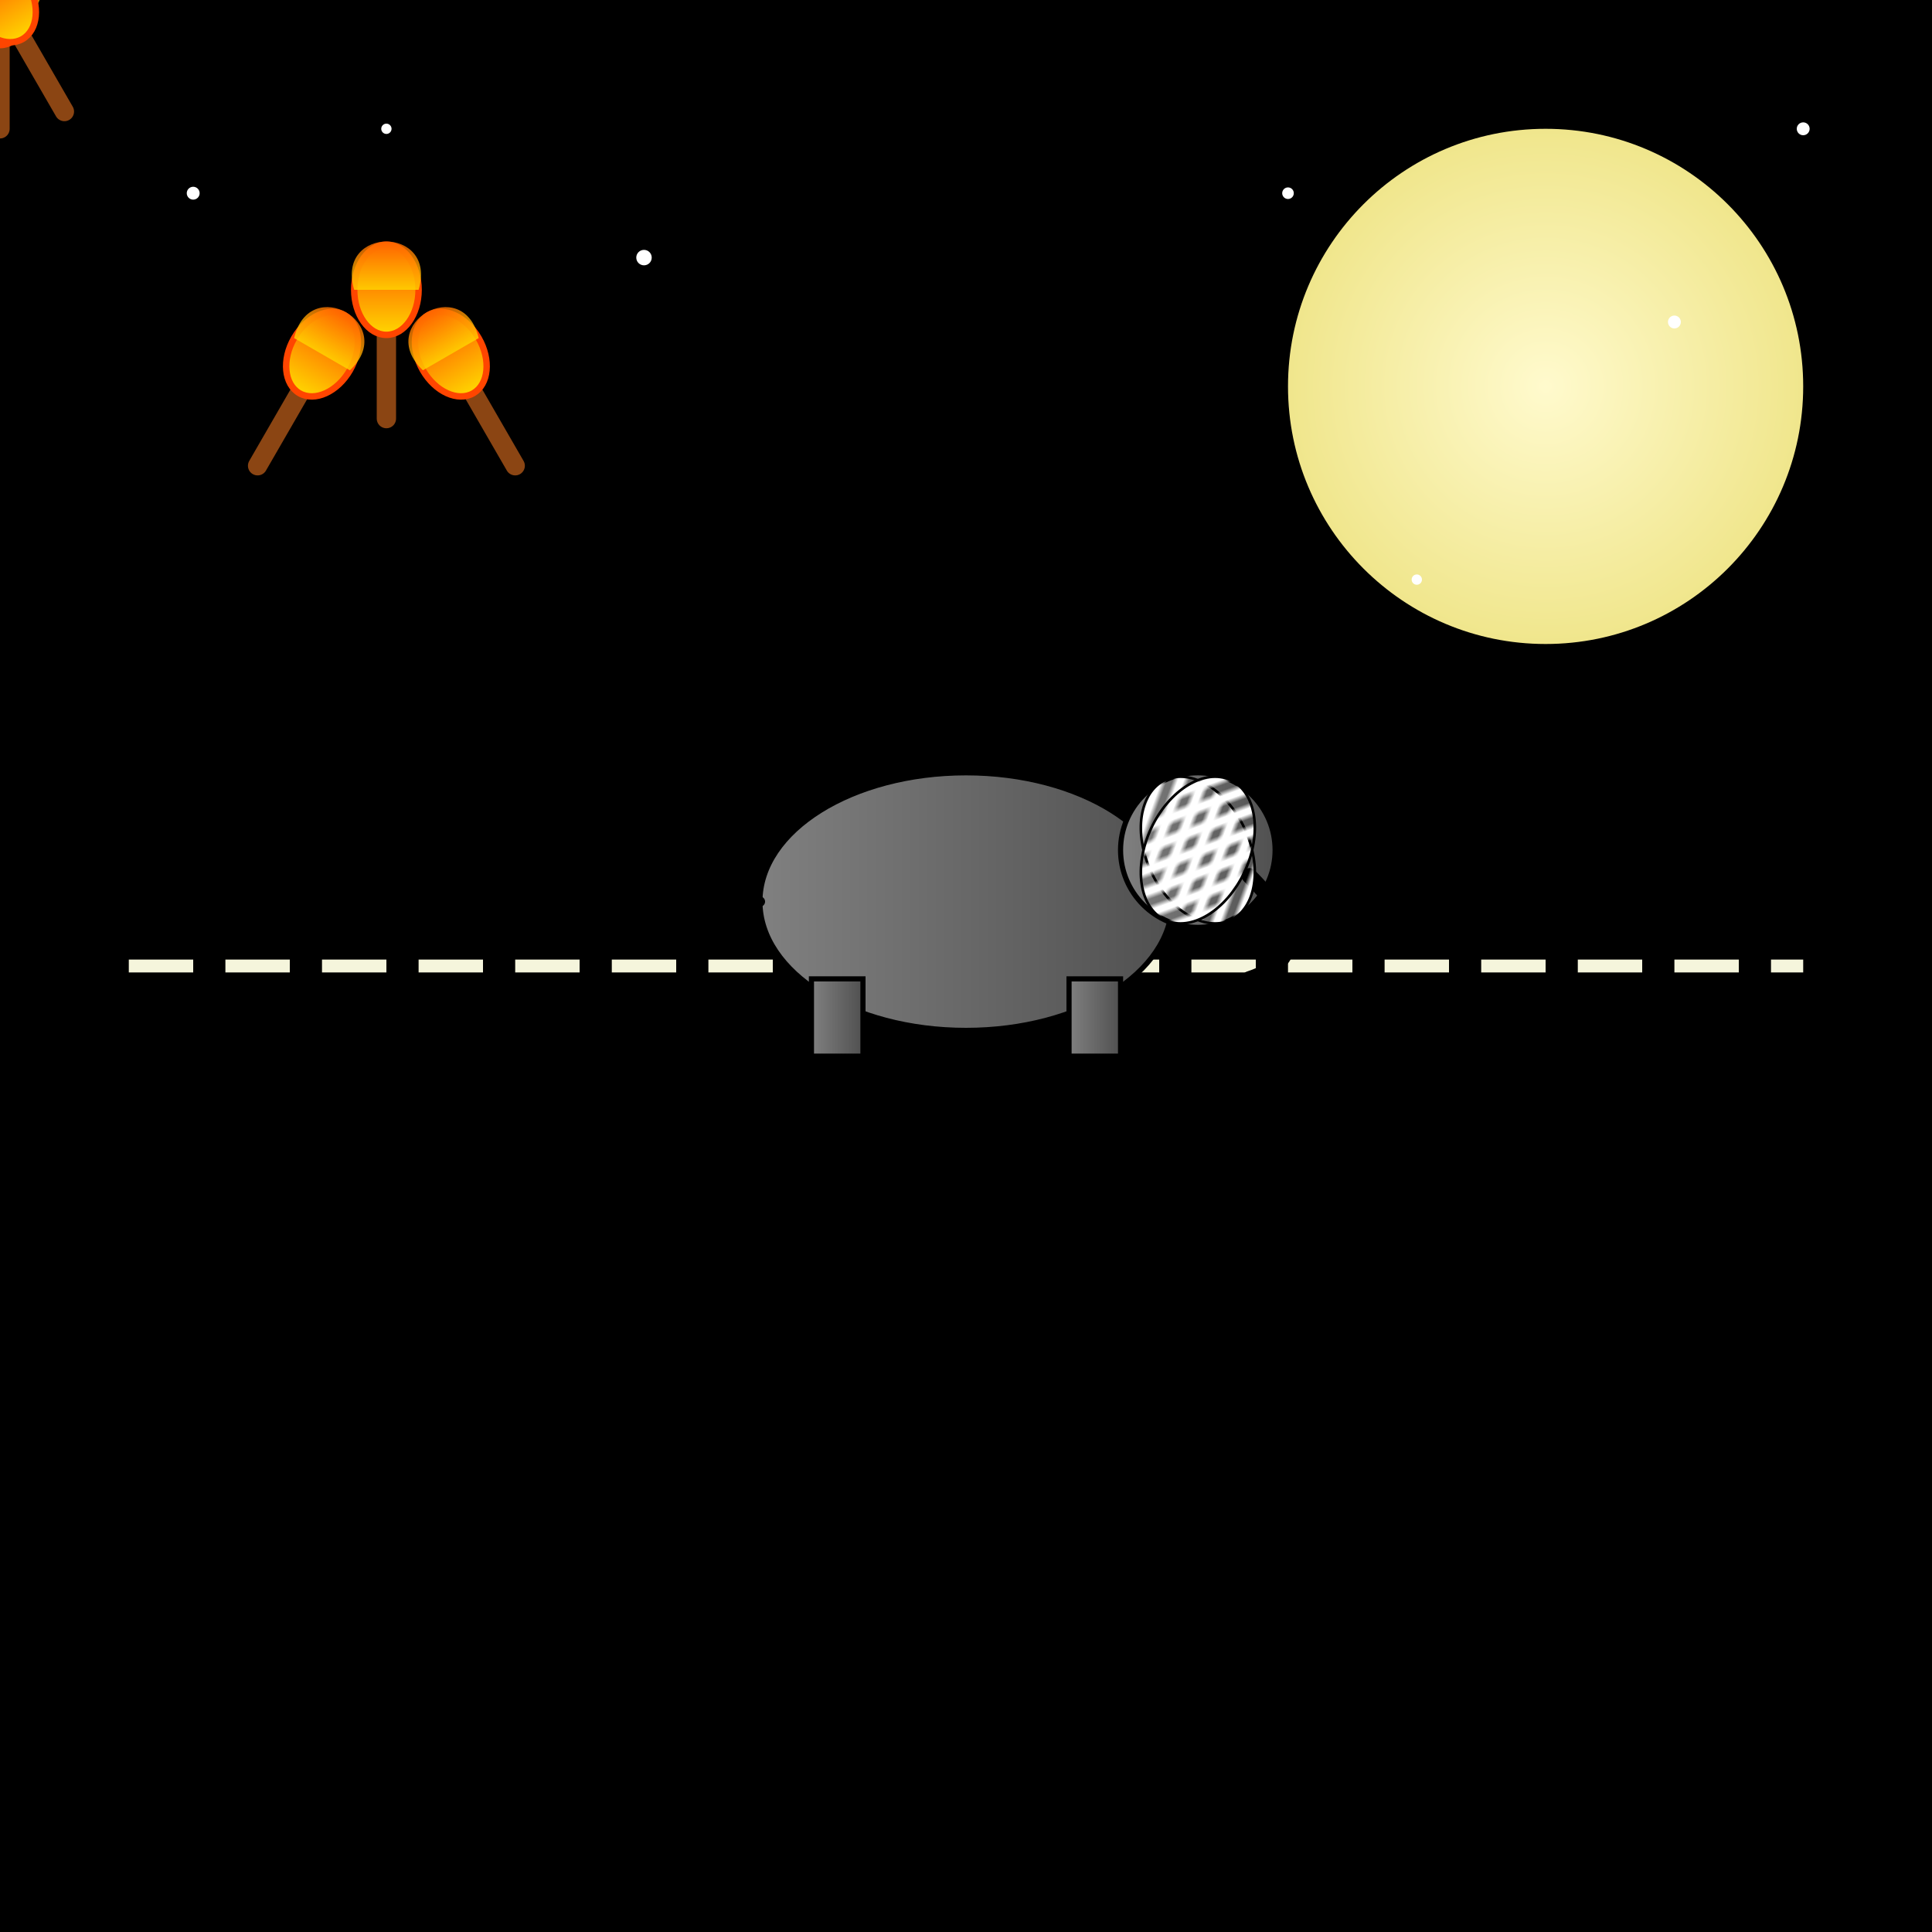 <svg viewBox="0 0 300 300" xmlns="http://www.w3.org/2000/svg">
  <defs>
    <!-- Gradients -->
    <radialGradient id="moonGradient" cx="50%" cy="50%" r="50%">
      <stop offset="0%" stop-color="#FFFACD"/>
      <stop offset="100%" stop-color="#F0E68C"/>
    </radialGradient>
    <linearGradient id="elephantGradient" x1="0%" y1="0%" x2="100%" y2="0%">
      <stop offset="0%" stop-color="#808080"/>
      <stop offset="100%" stop-color="#505050"/>
    </linearGradient>
    <linearGradient id="torchGradient" x1="0%" y1="0%" x2="0%" y2="100%">
      <stop offset="0%" stop-color="#FF4500"/>
      <stop offset="100%" stop-color="#FFD700"/>
    </linearGradient>
    <pattern id="stripedPattern" width="4" height="4" patternUnits="userSpaceOnUse" patternTransform="rotate(45)">
      <rect width="2" height="4" transform="translate(0,0)" fill="#FFF"/>
    </pattern>
  </defs>
  
  <!-- Background -->
  <rect width="300" height="300" fill="black"/>
  
  <!-- Moon -->
  <circle cx="240" cy="60" r="40" fill="url(#moonGradient)" />
  
  <!-- Tightrope -->
  <line x1="20" y1="150" x2="280" y2="150" stroke="#F5F5DC" stroke-width="2" stroke-dasharray="10,5" />
  
  <!-- Elephant body -->
  <g id="elephant" transform="translate(150,140) scale(0.8)">
    <!-- Body -->
    <ellipse cx="0" cy="0" rx="40" ry="25" fill="url(#elephantGradient)" stroke="black" stroke-width="1"/>
    <!-- Head -->
    <circle cx="45" cy="-10" r="15" fill="url(#elephantGradient)" stroke="black" stroke-width="1"/>
    <!-- Trunk -->
    <path d="M55,-5 Q70,10 55,15" fill="none" stroke="black" stroke-width="3" stroke-linecap="round"/>
    <!-- Ears -->
    <ellipse cx="45" cy="-10" rx="10" ry="15" fill="url(#stripedPattern)" transform="rotate(-25 45 -10)" stroke="black" stroke-width="0.5"/>
    <ellipse cx="45" cy="-10" rx="10" ry="15" fill="url(#stripedPattern)" transform="rotate(25 45 -10)" stroke="black" stroke-width="0.5"/>
    <!-- Legs -->
    <rect x="-30" y="15" width="10" height="15" fill="url(#elephantGradient)" stroke="black" stroke-width="1"/>
    <rect x="20" y="15" width="10" height="15" fill="url(#elephantGradient)" stroke="black" stroke-width="1"/>
    <!-- Balancing tail -->
    <path d="M-40,0 Q-60,-5 -50,10" fill="none" stroke="black" stroke-width="2" stroke-linecap="round"/>
  </g>
  
  <!-- Flaming torches (juggling) -->
  <!-- Torch 1 -->
  <g id="torch1">
    <line x1="0" y1="0" x2="0" y2="20" stroke="#8B4513" stroke-width="3" stroke-linecap="round"/>
    <ellipse cx="0" cy="0" rx="5" ry="7" fill="url(#torchGradient)" stroke="orangered" stroke-width="1"/>
    <path d="M-5,0 C-8,-10,8,-10,5,0" fill="url(#torchGradient)" opacity="0.8"/>
  </g>
  <!-- Torch 2 -->
  <g id="torch2" transform="rotate(30)">
    <line x1="0" y1="0" x2="0" y2="20" stroke="#8B4513" stroke-width="3" stroke-linecap="round"/>
    <ellipse cx="0" cy="0" rx="5" ry="7" fill="url(#torchGradient)" stroke="orangered" stroke-width="1"/>
    <path d="M-5,0 C-8,-10,8,-10,5,0" fill="url(#torchGradient)" opacity="0.8"/>
  </g>
  <!-- Torch 3 -->
  <g id="torch3" transform="rotate(-30)">
    <line x1="0" y1="0" x2="0" y2="20" stroke="#8B4513" stroke-width="3" stroke-linecap="round"/>
    <ellipse cx="0" cy="0" rx="5" ry="7" fill="url(#torchGradient)" stroke="orangered" stroke-width="1"/>
    <path d="M-5,0 C-8,-10,8,-10,5,0" fill="url(#torchGradient)" opacity="0.8"/>
  </g>
  
  <!-- Position the torches around the elephant's trunk -->
  <g transform="translate(60,45)">
    <use href="#torch1" transform="translate(0,0)" />
    <use href="#torch2" transform="translate(-10,10)" />
    <use href="#torch3" transform="translate(10,10)" />
  </g>
  
  <!-- Additional artistic flare: stars -->
  <g fill="white">
    <circle cx="30" cy="30" r="1"/>
    <circle cx="60" cy="20" r="0.8"/>
    <circle cx="100" cy="40" r="1.2"/>
    <circle cx="200" cy="30" r="0.9"/>
    <circle cx="260" cy="50" r="1"/>
    <circle cx="220" cy="90" r="0.8"/>
    <circle cx="280" cy="20" r="1"/>
  </g>
</svg>